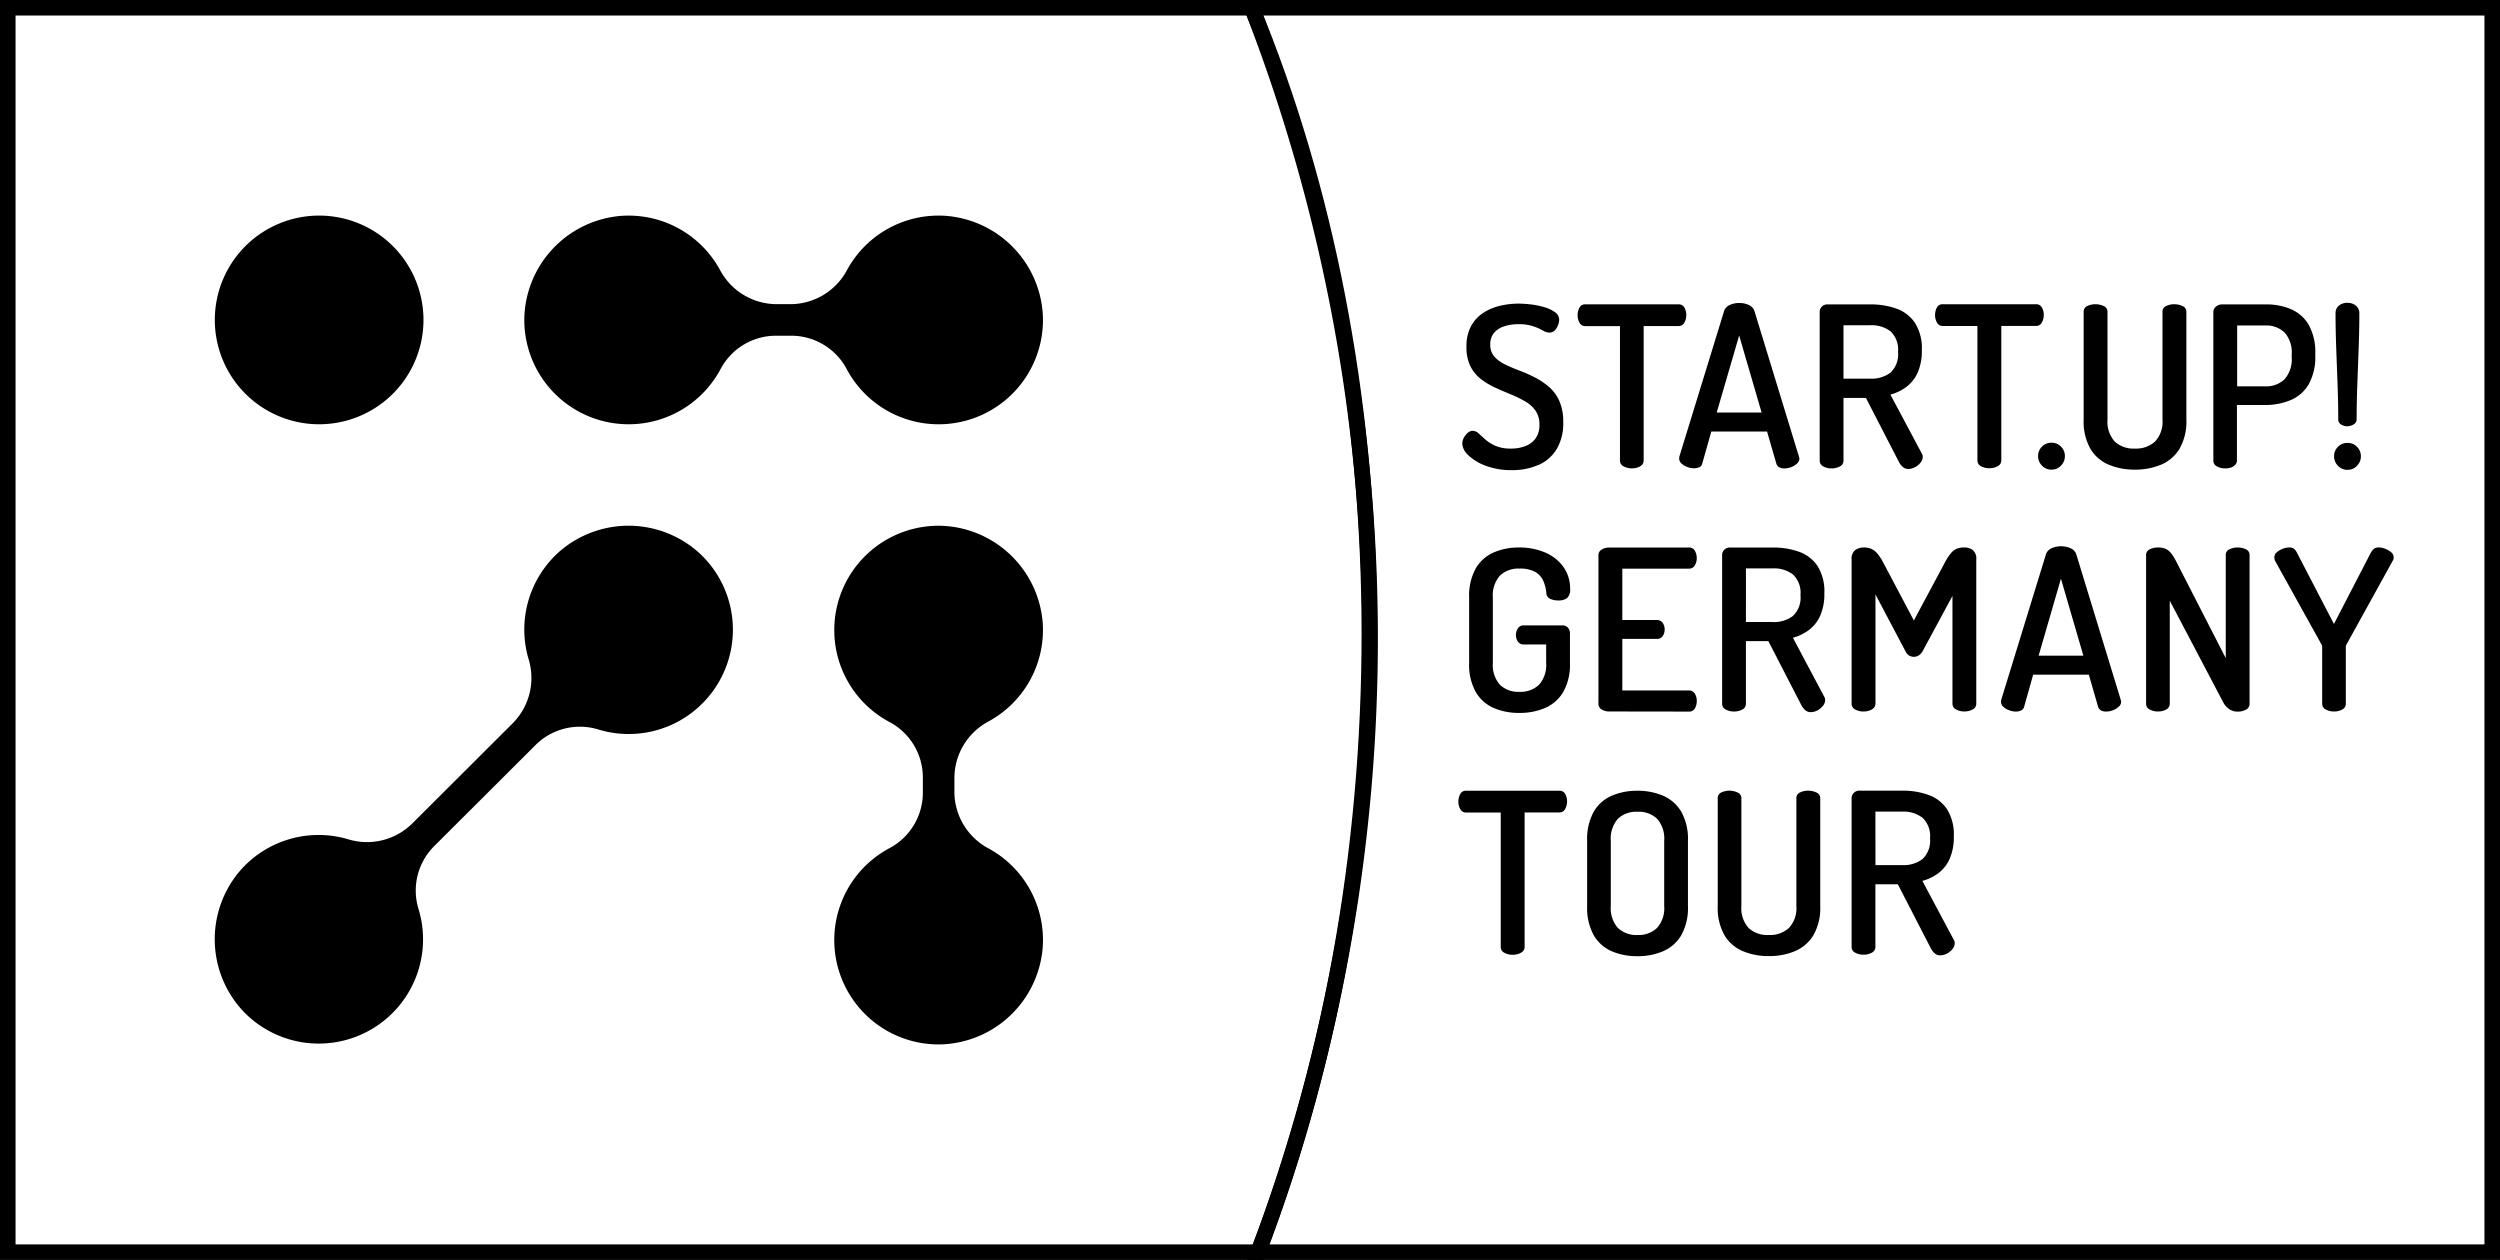 <?xml version="1.0" encoding="UTF-8"?>
<svg xmlns="http://www.w3.org/2000/svg" width="128.575" height="64.8" viewBox="0 0 128.575 64.8">
  <g id="SUGT-Logo-black" transform="translate(0.163 229.468)">
    <g id="Linien" transform="translate(0.237 -229.068)">
      <path id="Pfad_42" data-name="Pfad 42" d="M-115.591,0h-63.985V64h64.31A89.51,89.51,0,0,0-115.591,0Z" transform="translate(179.576 0)" fill="none" stroke="#000" stroke-width="0.8"></path>
      <path id="Pfad_43" data-name="Pfad 43" d="M-115.24-115.617h-63.466c8.021-20.891,7.317-45.525-.326-64h63.792Z" transform="translate(243.015 179.617)" fill="none" stroke="#000" stroke-width="0.8"></path>
    </g>
    <path id="Pfad_44" data-name="Pfad 44" d="M-39.19-.024a5.354,5.354,0,0,0-5.1,2.794,3.306,3.306,0,0,1-2.9,1.747h-.722a3.306,3.306,0,0,1-2.9-1.747A5.353,5.353,0,0,0-55.9-.024,5.415,5.415,0,0,0-60.88,5.147a5.366,5.366,0,0,0,5.363,5.547,5.354,5.354,0,0,0,4.742-2.866A3.229,3.229,0,0,1-47.907,6.14h.722a3.23,3.23,0,0,1,2.869,1.689,5.354,5.354,0,0,0,4.742,2.866,5.366,5.366,0,0,0,5.363-5.547A5.415,5.415,0,0,0-39.19-.024" transform="translate(87.685 -218.342)"></path>
    <path id="Pfad_45" data-name="Pfad 45" d="M-32.1-2.336a5.355,5.355,0,0,0-1.627,5.578,3.305,3.305,0,0,1-.815,3.286l-5.168,5.155A3.305,3.305,0,0,1-43,12.5a5.354,5.354,0,0,0-5.578,1.627,5.415,5.415,0,0,0,.136,7.177,5.366,5.366,0,0,0,7.714.13A5.354,5.354,0,0,0-39.4,16.054a3.23,3.23,0,0,1,.835-3.223l5.168-5.155a3.229,3.229,0,0,1,3.223-.834,5.354,5.354,0,0,0,5.38-1.327,5.366,5.366,0,0,0-.13-7.714A5.415,5.415,0,0,0-32.1-2.336" transform="translate(60.752 -198.802)"></path>
    <path id="Pfad_46" data-name="Pfad 46" d="M-19.363-39.19a5.354,5.354,0,0,0-2.794-5.1,3.306,3.306,0,0,1-1.747-2.9v-.722a3.306,3.306,0,0,1,1.747-2.9A5.353,5.353,0,0,0-19.363-55.9a5.415,5.415,0,0,0-5.172-4.978,5.366,5.366,0,0,0-5.547,5.363,5.354,5.354,0,0,0,2.866,4.742,3.229,3.229,0,0,1,1.689,2.869v.722a3.23,3.23,0,0,1-1.689,2.869,5.354,5.354,0,0,0-2.866,4.742,5.366,5.366,0,0,0,5.547,5.363,5.415,5.415,0,0,0,5.172-4.978" transform="translate(72.826 -141.548)"></path>
    <path id="Pfad_47" data-name="Pfad 47" d="M-9.693-19.387a5.366,5.366,0,0,0,5.365-5.366,5.366,5.366,0,0,0-5.365-5.366,5.366,5.366,0,0,0-5.366,5.366,5.366,5.366,0,0,0,5.366,5.366" transform="translate(25.944 -188.261)"></path>
    <path id="Pfad_48" data-name="Pfad 48" d="M-5.808-15.058a.327.327,0,0,0,.191-.3v-6.915H-3.84a.328.328,0,0,0,.306-.173.808.808,0,0,0,.1-.4.773.773,0,0,0-.092-.369.325.325,0,0,0-.312-.173H-8.631a.314.314,0,0,0-.3.173.8.8,0,0,0-.092.381.749.749,0,0,0,.1.393.322.322,0,0,0,.289.173h1.789v6.915a.326.326,0,0,0,.191.3.866.866,0,0,0,.421.1.867.867,0,0,0,.422-.1m7.313-.081a2.01,2.01,0,0,0,.935-.82,2.851,2.851,0,0,0,.346-1.5v-3.36a2.851,2.851,0,0,0-.346-1.5,2.01,2.01,0,0,0-.935-.82,3.291,3.291,0,0,0-1.316-.254,3.279,3.279,0,0,0-1.322.254,1.983,1.983,0,0,0-.924.82,2.891,2.891,0,0,0-.341,1.5v3.36a2.89,2.89,0,0,0,.341,1.5,1.983,1.983,0,0,0,.924.82,3.273,3.273,0,0,0,1.322.254,3.284,3.284,0,0,0,1.316-.254M-.821-16.333a1.534,1.534,0,0,1-.364-1.126v-3.36a1.534,1.534,0,0,1,.364-1.126,1.365,1.365,0,0,1,1.01-.363,1.366,1.366,0,0,1,1.01.363,1.536,1.536,0,0,1,.363,1.126v3.36a1.519,1.519,0,0,1-.369,1.126,1.37,1.37,0,0,1-1,.363,1.365,1.365,0,0,1-1.01-.363m9.1,1.195a2.033,2.033,0,0,0,.952-.82,2.812,2.812,0,0,0,.352-1.5V-23a.312.312,0,0,0-.2-.3.971.971,0,0,0-.416-.092.946.946,0,0,0-.427.092.313.313,0,0,0-.185.3v5.541a1.491,1.491,0,0,1-.381,1.126,1.443,1.443,0,0,1-1.039.363,1.418,1.418,0,0,1-1.039-.363,1.519,1.519,0,0,1-.369-1.126V-23a.312.312,0,0,0-.2-.3.968.968,0,0,0-.415-.092A.946.946,0,0,0,4.5-23.3a.313.313,0,0,0-.185.3v5.541a2.851,2.851,0,0,0,.346,1.5,2,2,0,0,0,.947.82,3.4,3.4,0,0,0,1.339.254,3.4,3.4,0,0,0,1.339-.254m7.82.127a.935.935,0,0,0,.283-.237.467.467,0,0,0,.115-.294.425.425,0,0,0-.011-.087.26.26,0,0,0-.035-.087L14.84-18.752a2.445,2.445,0,0,0,.825-.4,1.868,1.868,0,0,0,.577-.733,2.747,2.747,0,0,0,.214-1.154,2.44,2.44,0,0,0-.358-1.414,1.925,1.925,0,0,0-.958-.727,3.934,3.934,0,0,0-1.328-.214H11.619a.4.4,0,0,0-.306.115A.387.387,0,0,0,11.2-23v7.643a.326.326,0,0,0,.19.3.868.868,0,0,0,.422.1.868.868,0,0,0,.422-.1.326.326,0,0,0,.19-.3v-3.221h1.154l1.7,3.3a.875.875,0,0,0,.2.254.405.405,0,0,0,.271.1.723.723,0,0,0,.352-.092m-3.677-7.3h1.385A1.6,1.6,0,0,1,14.846-22a1.291,1.291,0,0,1,.387,1.062,1.291,1.291,0,0,1-.387,1.062,1.6,1.6,0,0,1-1.033.312H12.427Z" transform="translate(83.865 -165.411)"></path>
    <path id="Pfad_49" data-name="Pfad 49" d="M-7.049-15.037a2.009,2.009,0,0,0,.935-.82,2.851,2.851,0,0,0,.346-1.5v-1.513a.437.437,0,0,0-.1-.294.374.374,0,0,0-.3-.121H-8.157a.328.328,0,0,0-.289.156.583.583,0,0,0-.1.329.592.592,0,0,0,.1.346.331.331,0,0,0,.289.15h1.166v.947a1.52,1.52,0,0,1-.369,1.126,1.37,1.37,0,0,1-1,.363,1.366,1.366,0,0,1-1.01-.363,1.536,1.536,0,0,1-.363-1.126v-3.36a1.536,1.536,0,0,1,.363-1.126,1.366,1.366,0,0,1,1.01-.363,1.6,1.6,0,0,1,.8.167.979.979,0,0,1,.415.45,2,2,0,0,1,.162.617.34.34,0,0,0,.191.317.957.957,0,0,0,.421.087.732.732,0,0,0,.456-.121.567.567,0,0,0,.156-.467A1.909,1.909,0,0,0-6.1-22.286a2.22,2.22,0,0,0-.924-.739A3.32,3.32,0,0,0-8.4-23.291a3.188,3.188,0,0,0-1.287.254,1.982,1.982,0,0,0-.924.82,2.888,2.888,0,0,0-.341,1.5v3.36a2.887,2.887,0,0,0,.341,1.5,1.982,1.982,0,0,0,.924.82,3.278,3.278,0,0,0,1.322.254,3.292,3.292,0,0,0,1.316-.254m7.4.185a.325.325,0,0,0,.312-.173.754.754,0,0,0,.092-.358.71.71,0,0,0-.1-.393.335.335,0,0,0-.3-.161H-3.074v-2.655H-1.3a.334.334,0,0,0,.312-.156.618.618,0,0,0,.092-.317.6.6,0,0,0-.1-.346.343.343,0,0,0-.3-.15H-3.074v-2.643H.354a.333.333,0,0,0,.3-.167.716.716,0,0,0,.1-.387.755.755,0,0,0-.092-.358.325.325,0,0,0-.312-.173h-4.11a.7.7,0,0,0-.369.1.33.33,0,0,0-.173.3v7.631a.331.331,0,0,0,.173.3.706.706,0,0,0,.369.1ZM6.96-14.91a.934.934,0,0,0,.283-.237.47.47,0,0,0,.115-.294.429.429,0,0,0-.012-.087.26.26,0,0,0-.035-.087L5.7-18.65a2.457,2.457,0,0,0,.826-.4,1.875,1.875,0,0,0,.577-.733,2.753,2.753,0,0,0,.213-1.154,2.443,2.443,0,0,0-.358-1.414A1.928,1.928,0,0,0,6-23.077a3.942,3.942,0,0,0-1.328-.213H2.475a.4.4,0,0,0-.306.115.387.387,0,0,0-.11.277v7.642a.326.326,0,0,0,.191.3.866.866,0,0,0,.421.1.868.868,0,0,0,.422-.1.327.327,0,0,0,.19-.3v-3.221H4.437l1.7,3.3a.875.875,0,0,0,.2.254.408.408,0,0,0,.272.1.719.719,0,0,0,.352-.093m-3.677-7.3H4.668a1.6,1.6,0,0,1,1.033.311,1.291,1.291,0,0,1,.387,1.062A1.29,1.29,0,0,1,5.7-19.77a1.6,1.6,0,0,1-1.033.312H3.283Zm6.472,7.25a.327.327,0,0,0,.19-.3v-5.611l1.547,2.932a.462.462,0,0,0,.2.219.485.485,0,0,0,.219.058.5.5,0,0,0,.243-.063.583.583,0,0,0,.208-.213L13.905-20.8v5.541a.327.327,0,0,0,.191.3.866.866,0,0,0,.422.1.867.867,0,0,0,.421-.1.326.326,0,0,0,.191-.3v-7.423a.551.551,0,0,0-.185-.479.713.713,0,0,0-.427-.133,1.047,1.047,0,0,0-.381.063.77.77,0,0,0-.294.214,2.485,2.485,0,0,0-.283.415L11.92-19.539,10.3-22.6a2.261,2.261,0,0,0-.289-.415.822.822,0,0,0-.3-.214,1.046,1.046,0,0,0-.381-.063.723.723,0,0,0-.422.133.544.544,0,0,0-.19.479v7.423a.327.327,0,0,0,.19.3.868.868,0,0,0,.422.1.868.868,0,0,0,.422-.1m7.686.046a.28.28,0,0,0,.156-.2l.462-1.639h2.863l.473,1.639a.323.323,0,0,0,.156.2.546.546,0,0,0,.26.058.968.968,0,0,0,.352-.069.9.9,0,0,0,.3-.185.346.346,0,0,0,.122-.254.371.371,0,0,0-.023-.1l-2.286-7.481a.521.521,0,0,0-.295-.312,1.158,1.158,0,0,0-.491-.1,1.131,1.131,0,0,0-.479.1.52.52,0,0,0-.294.312l-2.3,7.481a.674.674,0,0,0-.011.1.345.345,0,0,0,.115.26.874.874,0,0,0,.3.179.984.984,0,0,0,.346.069.617.617,0,0,0,.271-.058m2.049-6.776,1.154,3.96H18.336Zm5.406,6.73a.327.327,0,0,0,.191-.3v-5.3L27.846-15.3a.936.936,0,0,0,.312.335.764.764,0,0,0,.415.115.867.867,0,0,0,.422-.1.327.327,0,0,0,.191-.3V-22.9a.312.312,0,0,0-.191-.3.957.957,0,0,0-.422-.092.956.956,0,0,0-.421.092.312.312,0,0,0-.191.3v5.3l-2.563-5a2.288,2.288,0,0,0-.265-.415.737.737,0,0,0-.283-.214,1,1,0,0,0-.375-.063.956.956,0,0,0-.421.092.32.32,0,0,0-.191.312v7.631a.326.326,0,0,0,.191.3.866.866,0,0,0,.421.1.867.867,0,0,0,.422-.1m9.049,0a.327.327,0,0,0,.19-.3v-2.921a.245.245,0,0,1,.035-.127l2.378-4.306a.277.277,0,0,0,.04-.1.52.52,0,0,0,.006-.075.332.332,0,0,0-.127-.26,1.041,1.041,0,0,0-.306-.179.947.947,0,0,0-.34-.069.371.371,0,0,0-.237.069.746.746,0,0,0-.167.208l-1.893,3.659-1.9-3.659a.613.613,0,0,0-.156-.208.371.371,0,0,0-.237-.069.946.946,0,0,0-.34.069,1.041,1.041,0,0,0-.306.179.332.332,0,0,0-.127.26.52.52,0,0,0,.006.075.431.431,0,0,0,.029.1l2.39,4.306a.245.245,0,0,1,.035.127v2.921a.327.327,0,0,0,.19.3.868.868,0,0,0,.422.1.868.868,0,0,0,.422-.1" transform="translate(86.347 -178.019)"></path>
    <path id="Pfad_50" data-name="Pfad 50" d="M-7.059-15.078a2.069,2.069,0,0,0,.935-.814,2.574,2.574,0,0,0,.341-1.38,2.663,2.663,0,0,0-.2-1.1,2.069,2.069,0,0,0-.543-.733,3.824,3.824,0,0,0-.739-.491,8.088,8.088,0,0,0-.8-.352,7.6,7.6,0,0,1-.733-.317,1.679,1.679,0,0,1-.537-.4.9.9,0,0,1-.2-.606.906.906,0,0,1,.185-.594,1.126,1.126,0,0,1,.513-.341,2.243,2.243,0,0,1,.745-.115,2.283,2.283,0,0,1,.779.11A3.026,3.026,0,0,1-6.834-22a.666.666,0,0,0,.335.11.373.373,0,0,0,.283-.115.787.787,0,0,0,.167-.271.8.8,0,0,0,.058-.272.476.476,0,0,0-.219-.392,1.755,1.755,0,0,0-.554-.26,4.1,4.1,0,0,0-.687-.139,5.633,5.633,0,0,0-.641-.041,4.134,4.134,0,0,0-.935.11,2.709,2.709,0,0,0-.866.364,1.88,1.88,0,0,0-.629.681,2.169,2.169,0,0,0-.237,1.062,2.2,2.2,0,0,0,.2,1,1.915,1.915,0,0,0,.537.658,3.726,3.726,0,0,0,.739.444q.4.185.8.346a6.223,6.223,0,0,1,.733.358,1.67,1.67,0,0,1,.543.485,1.241,1.241,0,0,1,.2.727,1.165,1.165,0,0,1-.191.687,1.135,1.135,0,0,1-.52.4,1.97,1.97,0,0,1-.745.133,1.972,1.972,0,0,1-.8-.139,1.992,1.992,0,0,1-.52-.323q-.208-.184-.352-.317a.449.449,0,0,0-.306-.133.382.382,0,0,0-.26.11.877.877,0,0,0-.2.26.642.642,0,0,0-.075.289.889.889,0,0,0,.323.606,2.569,2.569,0,0,0,.9.537,3.725,3.725,0,0,0,1.328.219,3.294,3.294,0,0,0,1.356-.265m5.231.069a.326.326,0,0,0,.191-.3v-6.915H.14A.328.328,0,0,0,.446-22.4a.807.807,0,0,0,.1-.4.772.772,0,0,0-.092-.369.325.325,0,0,0-.312-.173H-4.651a.314.314,0,0,0-.3.173.8.8,0,0,0-.092.381.749.749,0,0,0,.1.392.322.322,0,0,0,.289.173h1.789v6.915a.326.326,0,0,0,.191.3.862.862,0,0,0,.421.1.863.863,0,0,0,.422-.1m3.044.046a.281.281,0,0,0,.156-.2L1.833-16.8H4.7l.474,1.639a.326.326,0,0,0,.156.2.55.55,0,0,0,.26.058.975.975,0,0,0,.352-.069.9.9,0,0,0,.3-.185.345.345,0,0,0,.121-.254.369.369,0,0,0-.023-.1L4.05-23a.52.52,0,0,0-.294-.312,1.154,1.154,0,0,0-.491-.1,1.126,1.126,0,0,0-.479.1A.52.52,0,0,0,2.491-23l-2.3,7.481a.718.718,0,0,0-.011.1.346.346,0,0,0,.115.26.876.876,0,0,0,.3.179,1,1,0,0,0,.346.069.624.624,0,0,0,.272-.058M3.265-21.74l1.154,3.96H2.11Zm9.043,6.777a.94.94,0,0,0,.283-.237.468.468,0,0,0,.115-.294.425.425,0,0,0-.011-.087.254.254,0,0,0-.035-.087L11.044-18.7a2.455,2.455,0,0,0,.825-.4,1.875,1.875,0,0,0,.577-.733,2.746,2.746,0,0,0,.214-1.154A2.443,2.443,0,0,0,12.3-22.4a1.926,1.926,0,0,0-.958-.727,3.942,3.942,0,0,0-1.328-.213H7.822a.4.4,0,0,0-.306.115.388.388,0,0,0-.109.277v7.643a.326.326,0,0,0,.19.3.863.863,0,0,0,.422.1.862.862,0,0,0,.421-.1.326.326,0,0,0,.191-.3V-18.53H9.785l1.7,3.3a.88.88,0,0,0,.2.254.407.407,0,0,0,.271.1.718.718,0,0,0,.352-.092m-3.677-7.3h1.385a1.6,1.6,0,0,1,1.033.312,1.292,1.292,0,0,1,.387,1.062,1.292,1.292,0,0,1-.387,1.062,1.6,1.6,0,0,1-1.033.311H8.631Zm7.925,7.25a.326.326,0,0,0,.191-.3v-6.915h1.778a.327.327,0,0,0,.306-.173.807.807,0,0,0,.1-.4.772.772,0,0,0-.093-.369.324.324,0,0,0-.311-.173H13.733a.315.315,0,0,0-.3.173.8.8,0,0,0-.092.381.746.746,0,0,0,.1.392.321.321,0,0,0,.289.173h1.789v6.915a.326.326,0,0,0,.19.3.863.863,0,0,0,.422.1.862.862,0,0,0,.421-.1m3.265-.035a.674.674,0,0,0,.2-.485.669.669,0,0,0-.2-.491.656.656,0,0,0-.479-.2.664.664,0,0,0-.5.2.68.68,0,0,0-.2.491.684.684,0,0,0,.2.485.653.653,0,0,0,.5.208.646.646,0,0,0,.479-.208m5.144-.046a2.032,2.032,0,0,0,.952-.82,2.811,2.811,0,0,0,.352-1.5v-5.541a.311.311,0,0,0-.2-.3.965.965,0,0,0-.416-.092.941.941,0,0,0-.427.092.312.312,0,0,0-.185.3v5.541a1.49,1.49,0,0,1-.381,1.126,1.442,1.442,0,0,1-1.039.364,1.417,1.417,0,0,1-1.039-.364,1.518,1.518,0,0,1-.369-1.126v-5.541a.311.311,0,0,0-.2-.3.963.963,0,0,0-.415-.092.941.941,0,0,0-.427.092.312.312,0,0,0-.185.3v5.541a2.85,2.85,0,0,0,.346,1.5,2,2,0,0,0,.947.82,3.4,3.4,0,0,0,1.339.254,3.405,3.405,0,0,0,1.339-.254m3.722.081a.326.326,0,0,0,.19-.3v-2.852h1.432a3.4,3.4,0,0,0,1.322-.248,1.943,1.943,0,0,0,.935-.814,2.863,2.863,0,0,0,.341-1.489V-20.8a2.874,2.874,0,0,0-.335-1.484,1.937,1.937,0,0,0-.912-.808,3.217,3.217,0,0,0-1.282-.248H28.127a.5.5,0,0,0-.341.115.355.355,0,0,0-.133.277v7.643a.326.326,0,0,0,.19.3.864.864,0,0,0,.422.1.864.864,0,0,0,.422-.1m.19-7.25h1.432a1.365,1.365,0,0,1,1.01.364,1.534,1.534,0,0,1,.363,1.126v.139a1.556,1.556,0,0,1-.363,1.131,1.354,1.354,0,0,1-1.01.369H28.877Zm5.984,5.091a.3.3,0,0,0,.161-.277q0-.842.035-1.778t.069-1.876q.035-.941.035-1.772a.5.5,0,0,0-.179-.41.668.668,0,0,0-.433-.144.662.662,0,0,0-.439.144.5.5,0,0,0-.173.41q0,.831.035,1.772t.069,1.876q.035.935.035,1.778a.307.307,0,0,0,.144.277.6.6,0,0,0,.329.092.629.629,0,0,0,.312-.092m.179,2.124a.674.674,0,0,0,.2-.485.669.669,0,0,0-.2-.491.656.656,0,0,0-.479-.2.664.664,0,0,0-.5.2.68.68,0,0,0-.2.491.684.684,0,0,0,.2.485.653.653,0,0,0,.5.208.645.645,0,0,0,.479-.208" transform="translate(86.017 -190.473)"></path>
  </g>
</svg>
